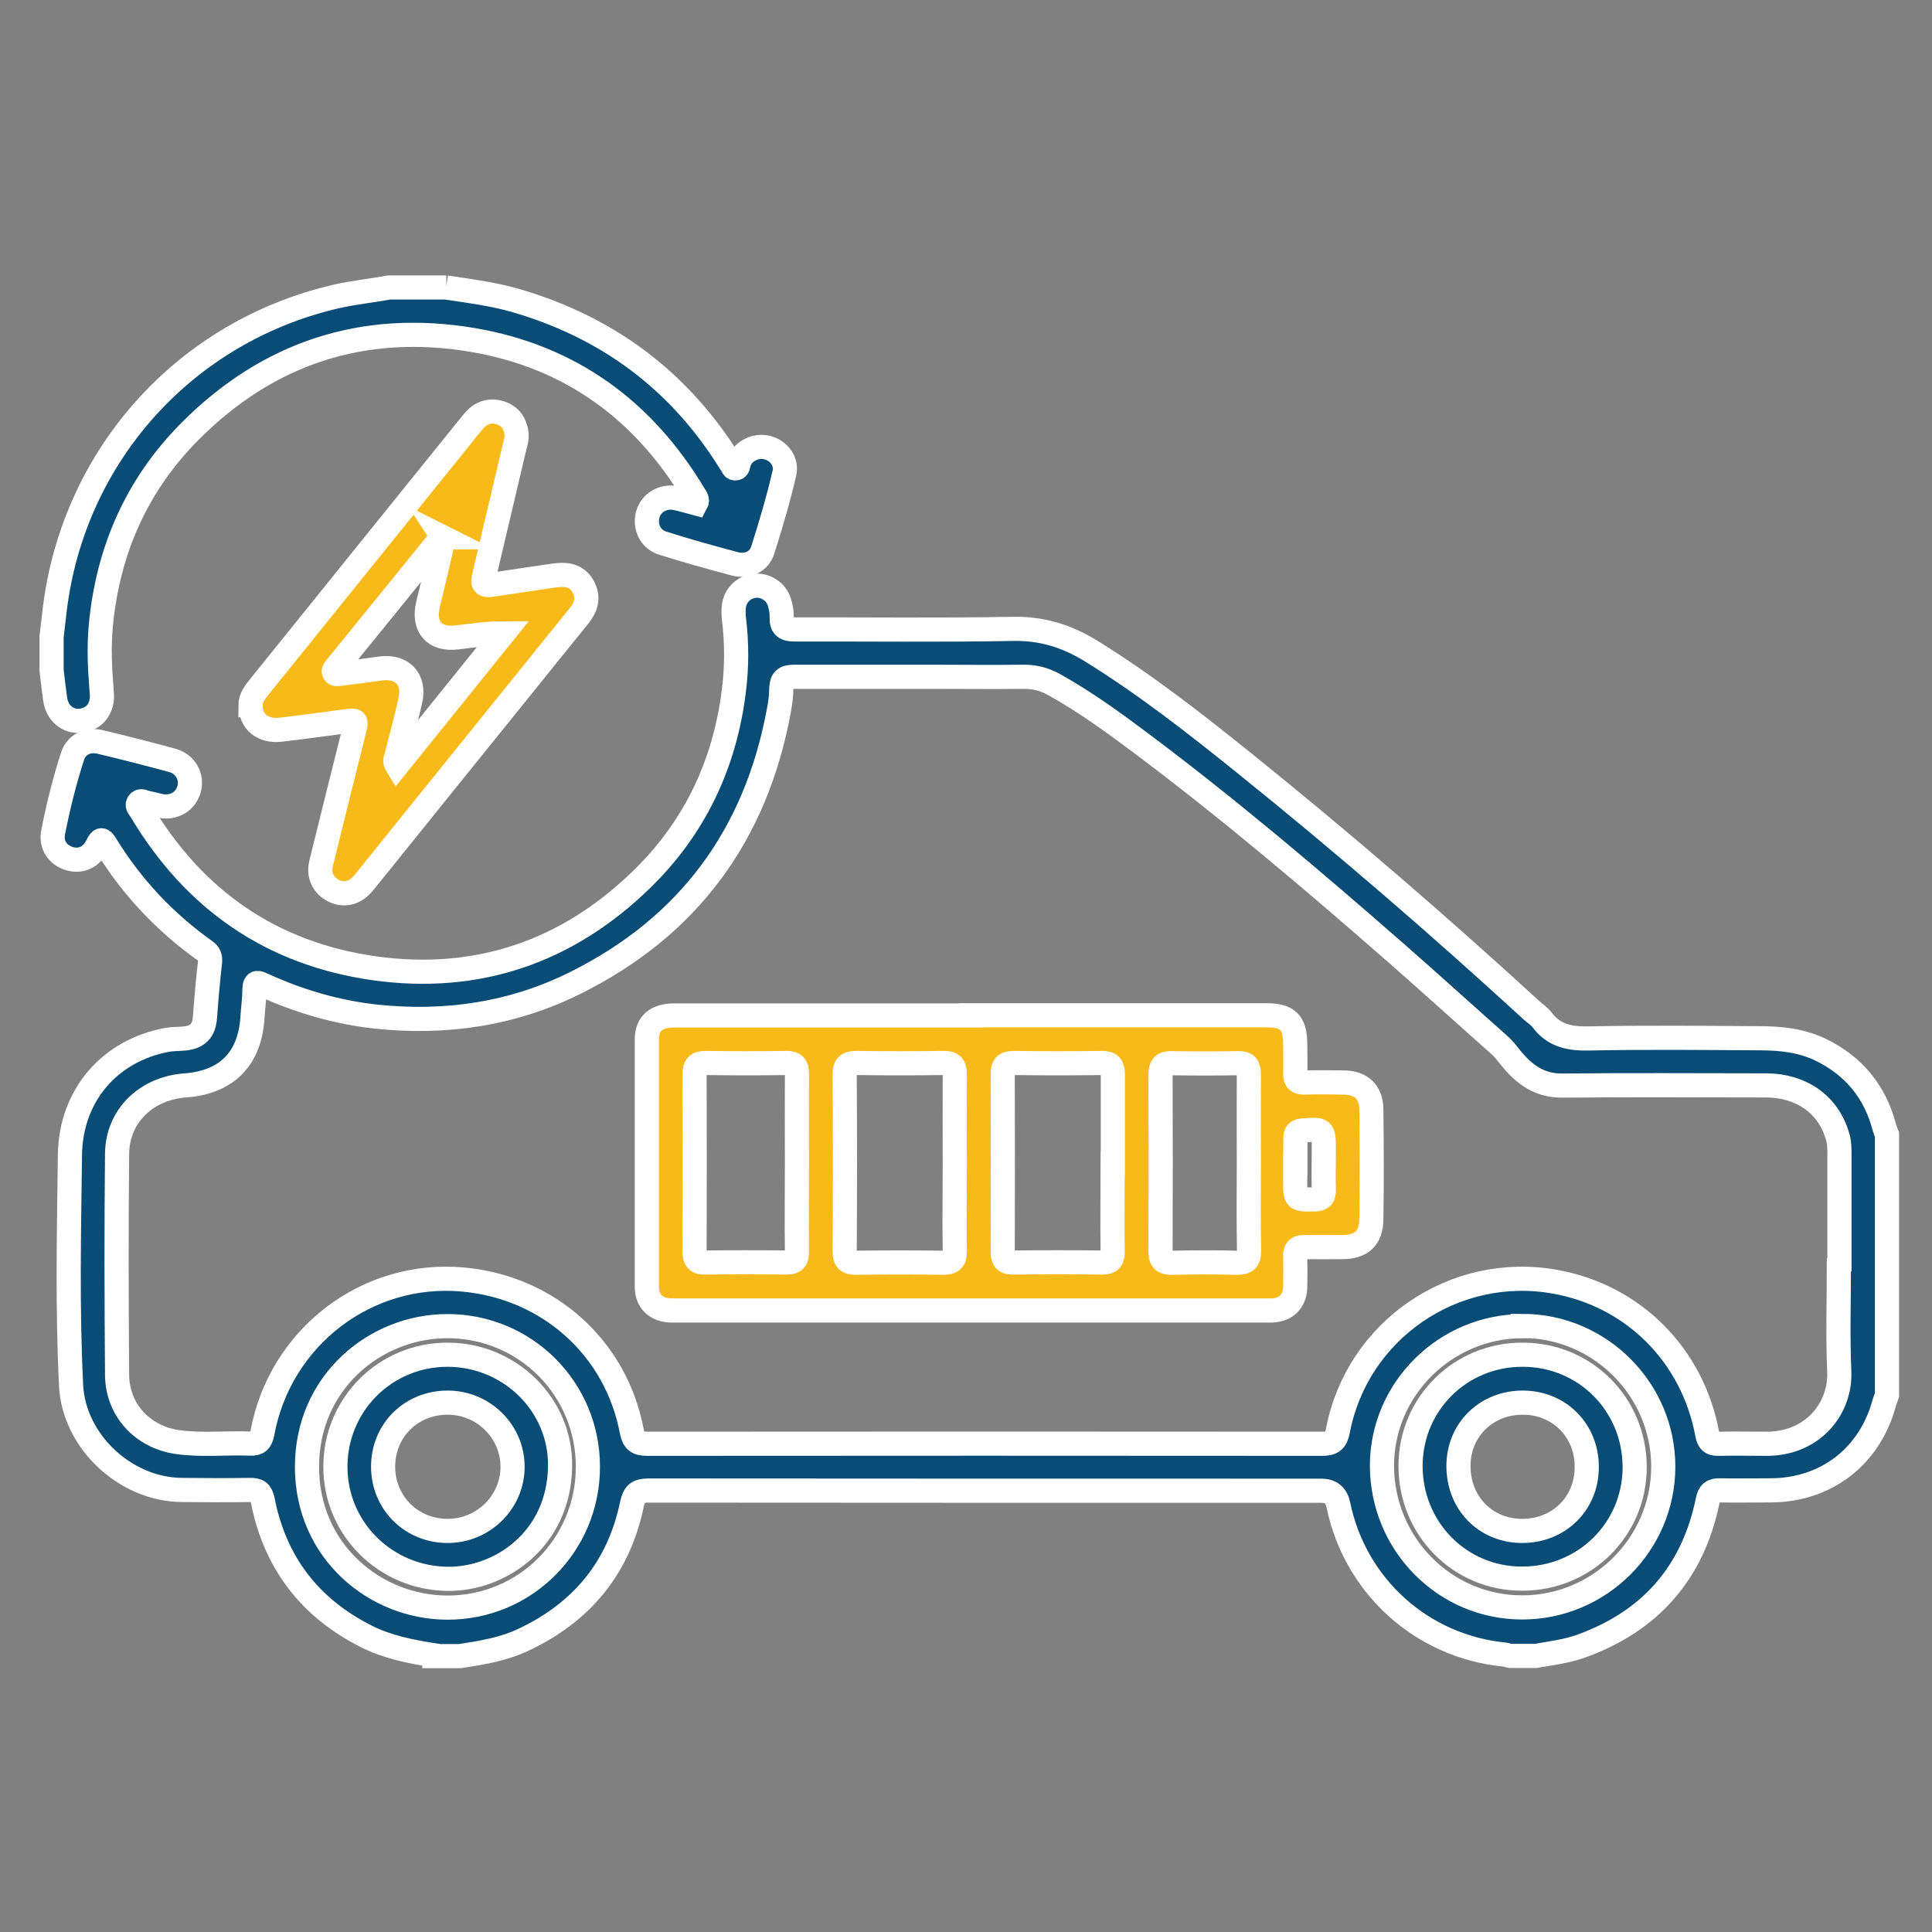 <?xml version="1.0" encoding="UTF-8"?>
<svg id="Layer_1" data-name="Layer 1" xmlns="http://www.w3.org/2000/svg" version="1.1" viewBox="0 0 100 100">
  <rect x="0" y="0" width="100" height="100" fill="#808080" stroke="none"/>
  <defs>
    <style>
      .cls-1 {
        fill: #f8ba19;
      }

      .cls-1, .cls-2 {
        stroke: #fff;
        stroke-miterlimit: 10;
        stroke-width: 1.25px;
      }

      .cls-2 {
        fill: #094d76;
      }
    </style>
  </defs>
  <path class="cls-2" d="M22.48,85.68c-1.21-.19-2.41-.42-3.52-.98-2.93-1.48-4.73-3.82-5.36-7.04-.09-.44-.26-.55-.67-.54-1.17.02-2.35.01-3.52,0-2.91-.02-5.59-2.51-5.73-5.41-.2-3.98-.11-7.96-.06-11.95.05-3.11,2.11-5.41,5.05-5.94.3-.05.61-.04.91-.07.68-.08.98-.42,1.03-1.1.07-.95.15-1.9.26-2.84.03-.28-.04-.45-.26-.6-2.08-1.48-3.79-3.3-5.13-5.48-.18-.3-.27-.34-.44.02-.29.61-.85.86-1.42.7-.62-.18-1-.7-.87-1.37.26-1.33.59-2.66,1.01-3.95.19-.59.78-.88,1.41-.73,1.26.3,2.51.62,3.76.96.67.19,1.03.84.86,1.47-.17.66-.81,1.03-1.51.88-.22-.05-.43-.11-.65-.15-.16-.03-.35-.18-.47,0-.1.14.06.28.14.41,2.75,4.61,6.76,7.4,12.09,8.15,5.34.74,9.98-.86,13.82-4.6,2.75-2.67,4.32-5.99,4.78-9.81.15-1.22.15-2.44,0-3.67-.02-.2-.03-.41-.01-.61.05-.59.5-1.05,1.09-1.11.56-.06,1.13.32,1.28.88.07.24.12.5.11.75-.02.51.21.63.68.63,3.76-.01,7.53.04,11.29-.03,1.51-.03,2.8.38,4.05,1.15,2.8,1.73,5.39,3.76,7.95,5.82,5.09,4.1,10.04,8.37,14.86,12.79.18.16.39.29.53.48.61.82,1.43.98,2.41.96,2.94-.06,5.89-.03,8.84-.01,1.09,0,2.17.11,3.18.6,1.69.83,2.78,2.14,3.27,3.96.04.15.1.29.15.43v13.48c-.05.14-.11.29-.15.43-.75,2.76-3.02,4.5-5.89,4.5-.87,0-1.73.02-2.6,0-.4-.01-.56.12-.64.53-.77,3.74-2.97,6.25-6.57,7.54-.76.27-1.55.36-2.33.5h-1.33c-.1-.02-.19-.06-.29-.07-4.28-.42-7.74-3.55-8.6-7.76q-.15-.72-.87-.72c-11.61,0-23.22,0-34.83-.01-.56,0-.74.16-.86.7-.68,3.3-2.61,5.62-5.65,7.04-1.03.48-2.14.66-3.25.83h-1.33ZM95.21,65.46c0-1.89,0-3.78,0-5.67,0-.34,0-.68-.11-1.01-.48-1.61-1.85-2.59-3.68-2.6-3.51,0-7.01-.03-10.52.01-1.22.02-2.01-.58-2.71-1.44-.18-.22-.35-.46-.57-.65-1.77-1.57-3.52-3.16-5.3-4.72-4.33-3.79-8.71-7.51-13.32-10.96-1.43-1.07-2.88-2.12-4.45-2.99-.5-.28-1.02-.41-1.61-.4-1.57.02-3.13,0-4.7,0-2.38,0-4.77,0-7.15,0-.46,0-.64.15-.65.61,0,.39-.06.78-.13,1.16-1.19,6.42-4.66,11.15-10.52,14.07-3.25,1.62-6.71,2.13-10.32,1.75-2.03-.22-3.97-.79-5.82-1.63-.25-.11-.47-.26-.48.21,0,.47-.07.95-.1,1.42-.12,2.17-1.32,3.4-3.48,3.56-2.02.15-3.51,1.58-3.53,3.54-.04,3.81-.03,7.63,0,11.44.01,1.81,1.31,3.22,3.12,3.48,1.25.18,2.52.03,3.77.08.4.02.55-.13.63-.54.91-4.97,5.42-8.42,10.41-7.95,4.41.41,7.9,3.54,8.71,7.85.1.5.29.65.8.65,11.64-.01,23.29-.01,34.93,0,.53,0,.72-.16.82-.68.99-5.2,6.01-8.64,11.23-7.71,4.05.72,7.13,3.79,7.89,7.9.06.34.19.5.56.49.87-.02,1.74,0,2.6,0,2.38-.05,3.75-1.89,3.67-3.74-.08-1.84-.02-3.68-.02-5.51ZM78.82,68.64c-4,0-7.28,3.25-7.29,7.21,0,4.06,3.24,7.35,7.26,7.35,4.01,0,7.29-3.27,7.3-7.27.01-4-3.27-7.29-7.27-7.3ZM30.43,75.92c0-4.04-3.24-7.28-7.27-7.28-3.76,0-7.28,2.93-7.27,7.29,0,4.38,3.54,7.28,7.28,7.28,4.03,0,7.26-3.25,7.26-7.29Z"/>
  <path class="cls-2" d="M23.09,14.88c1.19.18,2.39.33,3.55.66,4.75,1.37,8.47,4.11,11.1,8.31.04.06.07.12.11.17.07.09.08.25.24.22.12-.02.12-.16.14-.25.11-.37.35-.62.7-.76.86-.37,1.87.35,1.67,1.26-.31,1.34-.7,2.66-1.12,3.98-.19.61-.8.89-1.46.71-1.25-.33-2.49-.68-3.73-1.07-.63-.2-.93-.85-.76-1.48.16-.6.79-.98,1.43-.85.36.07.72.19,1.07.28.11-.2-.02-.32-.09-.44-2.62-4.39-6.42-7.16-11.45-8.02-5.65-.96-10.6.65-14.65,4.72-2.75,2.76-4.25,6.15-4.62,10.04-.11,1.18-.05,2.34.05,3.51.07.77-.36,1.34-1.06,1.43-.69.09-1.26-.38-1.36-1.14-.07-.49-.12-.98-.18-1.46,0-.58,0-1.16,0-1.74.06-.49.11-.98.17-1.46.99-7.96,6.75-14.34,14.54-16.15.91-.21,1.84-.3,2.76-.47h2.96Z"/>
  <path class="cls-1" d="M12.96,36.5c0-.38.26-.7.52-1.02,2.15-2.66,4.29-5.33,6.44-7.99,1.52-1.88,3.03-3.76,4.55-5.64.36-.45.82-.66,1.4-.49.51.15.78.52.86,1.04.04.26-.04.51-.1.75-.5,2.12-1,4.24-1.5,6.36-.03.12-.04.23-.08.35-.11.37.04.46.38.41,1.01-.15,2.02-.3,3.03-.45.13-.02.27-.04.4-.05.57-.06,1.05.07,1.34.62.29.56.13,1.04-.24,1.5-.98,1.2-1.94,2.41-2.92,3.62-2.64,3.27-5.28,6.54-7.91,9.81-.13.16-.25.32-.39.47-.42.46-.96.57-1.48.31-.53-.27-.79-.8-.64-1.41.56-2.28,1.13-4.56,1.7-6.83.15-.61.15-.6-.47-.52-1.11.15-2.22.3-3.34.43-.91.1-1.55-.42-1.54-1.27ZM22.92,27.81s-.05,0-.06,0c-1.82,2.25-3.64,4.49-5.47,6.74-.06.08-.16.16-.09.27.06.1.18.07.28.06.71-.09,1.42-.18,2.12-.28,1.11-.15,1.79.56,1.54,1.65-.21.95-.47,1.88-.7,2.83-.04.16-.15.31,0,.55,1.85-2.3,3.69-4.58,5.52-6.85-.85,0-1.61.12-2.39.21-1.19.15-1.8-.55-1.51-1.73.24-.99.48-1.99.71-2.98.04-.16.14-.31.03-.48Z"/>
  <path class="cls-1" d="M50.26,52.55c5.09,0,10.18,0,15.26,0,1.15,0,1.52.37,1.52,1.53,0,.49.02.99,0,1.48-.01.36.14.48.48.47.68-.02,1.36-.01,2.04,0,.89.01,1.41.49,1.42,1.39.02,1.89.03,3.78,0,5.67-.01,1.01-.51,1.45-1.5,1.46-.66,0-1.33.01-1.99,0-.33,0-.46.13-.45.45.01.54.01,1.09,0,1.63-.02.72-.47,1.17-1.19,1.2-.12,0-.24,0-.36,0-10.16,0-20.32,0-30.48,0-.1,0-.2,0-.31,0-.74-.03-1.22-.48-1.22-1.22,0-4.27,0-8.54,0-12.81,0-.82.49-1.24,1.41-1.24,5.12,0,10.24,0,15.37,0ZM49.42,60.2c0-1.53-.01-3.06,0-4.59,0-.45-.14-.6-.59-.59-1.5.02-2.99.02-4.49,0-.46,0-.63.13-.62.61.02,3.05.02,6.09,0,9.14,0,.45.15.59.59.59,1.5-.02,2.99-.02,4.49,0,.46,0,.63-.13.62-.61-.03-1.51,0-3.03,0-4.54ZM57.6,60.24c0-1.55,0-3.1,0-4.64,0-.41-.12-.58-.55-.58-1.53.02-3.06.02-4.59,0-.43,0-.56.16-.56.57.01,3.06.01,6.12,0,9.19,0,.41.12.58.55.57,1.53-.02,3.06-.02,4.59,0,.43,0,.56-.16.55-.57-.02-1.51,0-3.03,0-4.54ZM41.25,60.19c0-1.53-.01-3.06,0-4.6,0-.41-.13-.58-.55-.57-1.4.02-2.79.02-4.19,0-.42,0-.56.16-.56.57.01,3.06.01,6.13,0,9.19,0,.42.14.58.56.57,1.4-.02,2.79-.02,4.19,0,.43,0,.56-.16.55-.57-.02-1.53,0-3.06,0-4.6ZM64.64,60.19c0-1.53-.01-3.06,0-4.59,0-.41-.12-.58-.55-.57-1.16.02-2.31.02-3.47,0-.43,0-.55.17-.55.58.01,3.06.01,6.12,0,9.18,0,.47.19.58.61.57,1.11-.02,2.21-.03,3.32,0,.48.01.66-.13.65-.63-.03-1.51-.01-3.03-.01-4.54ZM67.04,60.24h0c0,.29,0,.58,0,.87,0,1,0,.99,1.01.97.35,0,.48-.14.47-.49-.02-.7,0-1.39,0-2.09,0-1.06-.02-1.07-1.08-.99-.28.02-.4.13-.39.41,0,.44,0,.88,0,1.32Z"/>
  <path class="cls-2" d="M78.82,70.12c3.23,0,5.79,2.58,5.79,5.82,0,3.22-2.59,5.78-5.84,5.77-3.22,0-5.77-2.6-5.76-5.85.01-3.2,2.58-5.75,5.8-5.74ZM75.49,75.88c0,1.91,1.39,3.35,3.28,3.36,1.9.01,3.35-1.4,3.36-3.28.02-1.9-1.41-3.35-3.29-3.36-1.9-.01-3.35,1.4-3.35,3.28Z"/>
  <path class="cls-2" d="M23.16,70.12c3.22,0,5.88,2.58,5.83,5.79-.06,3.8-3.13,5.84-5.81,5.81-3.22-.03-5.82-2.59-5.82-5.8,0-3.22,2.58-5.8,5.8-5.8ZM23.17,79.24c1.85,0,3.36-1.49,3.36-3.32,0-1.83-1.51-3.32-3.36-3.32-1.89,0-3.34,1.44-3.34,3.31,0,1.87,1.46,3.33,3.34,3.33Z"/>
</svg>